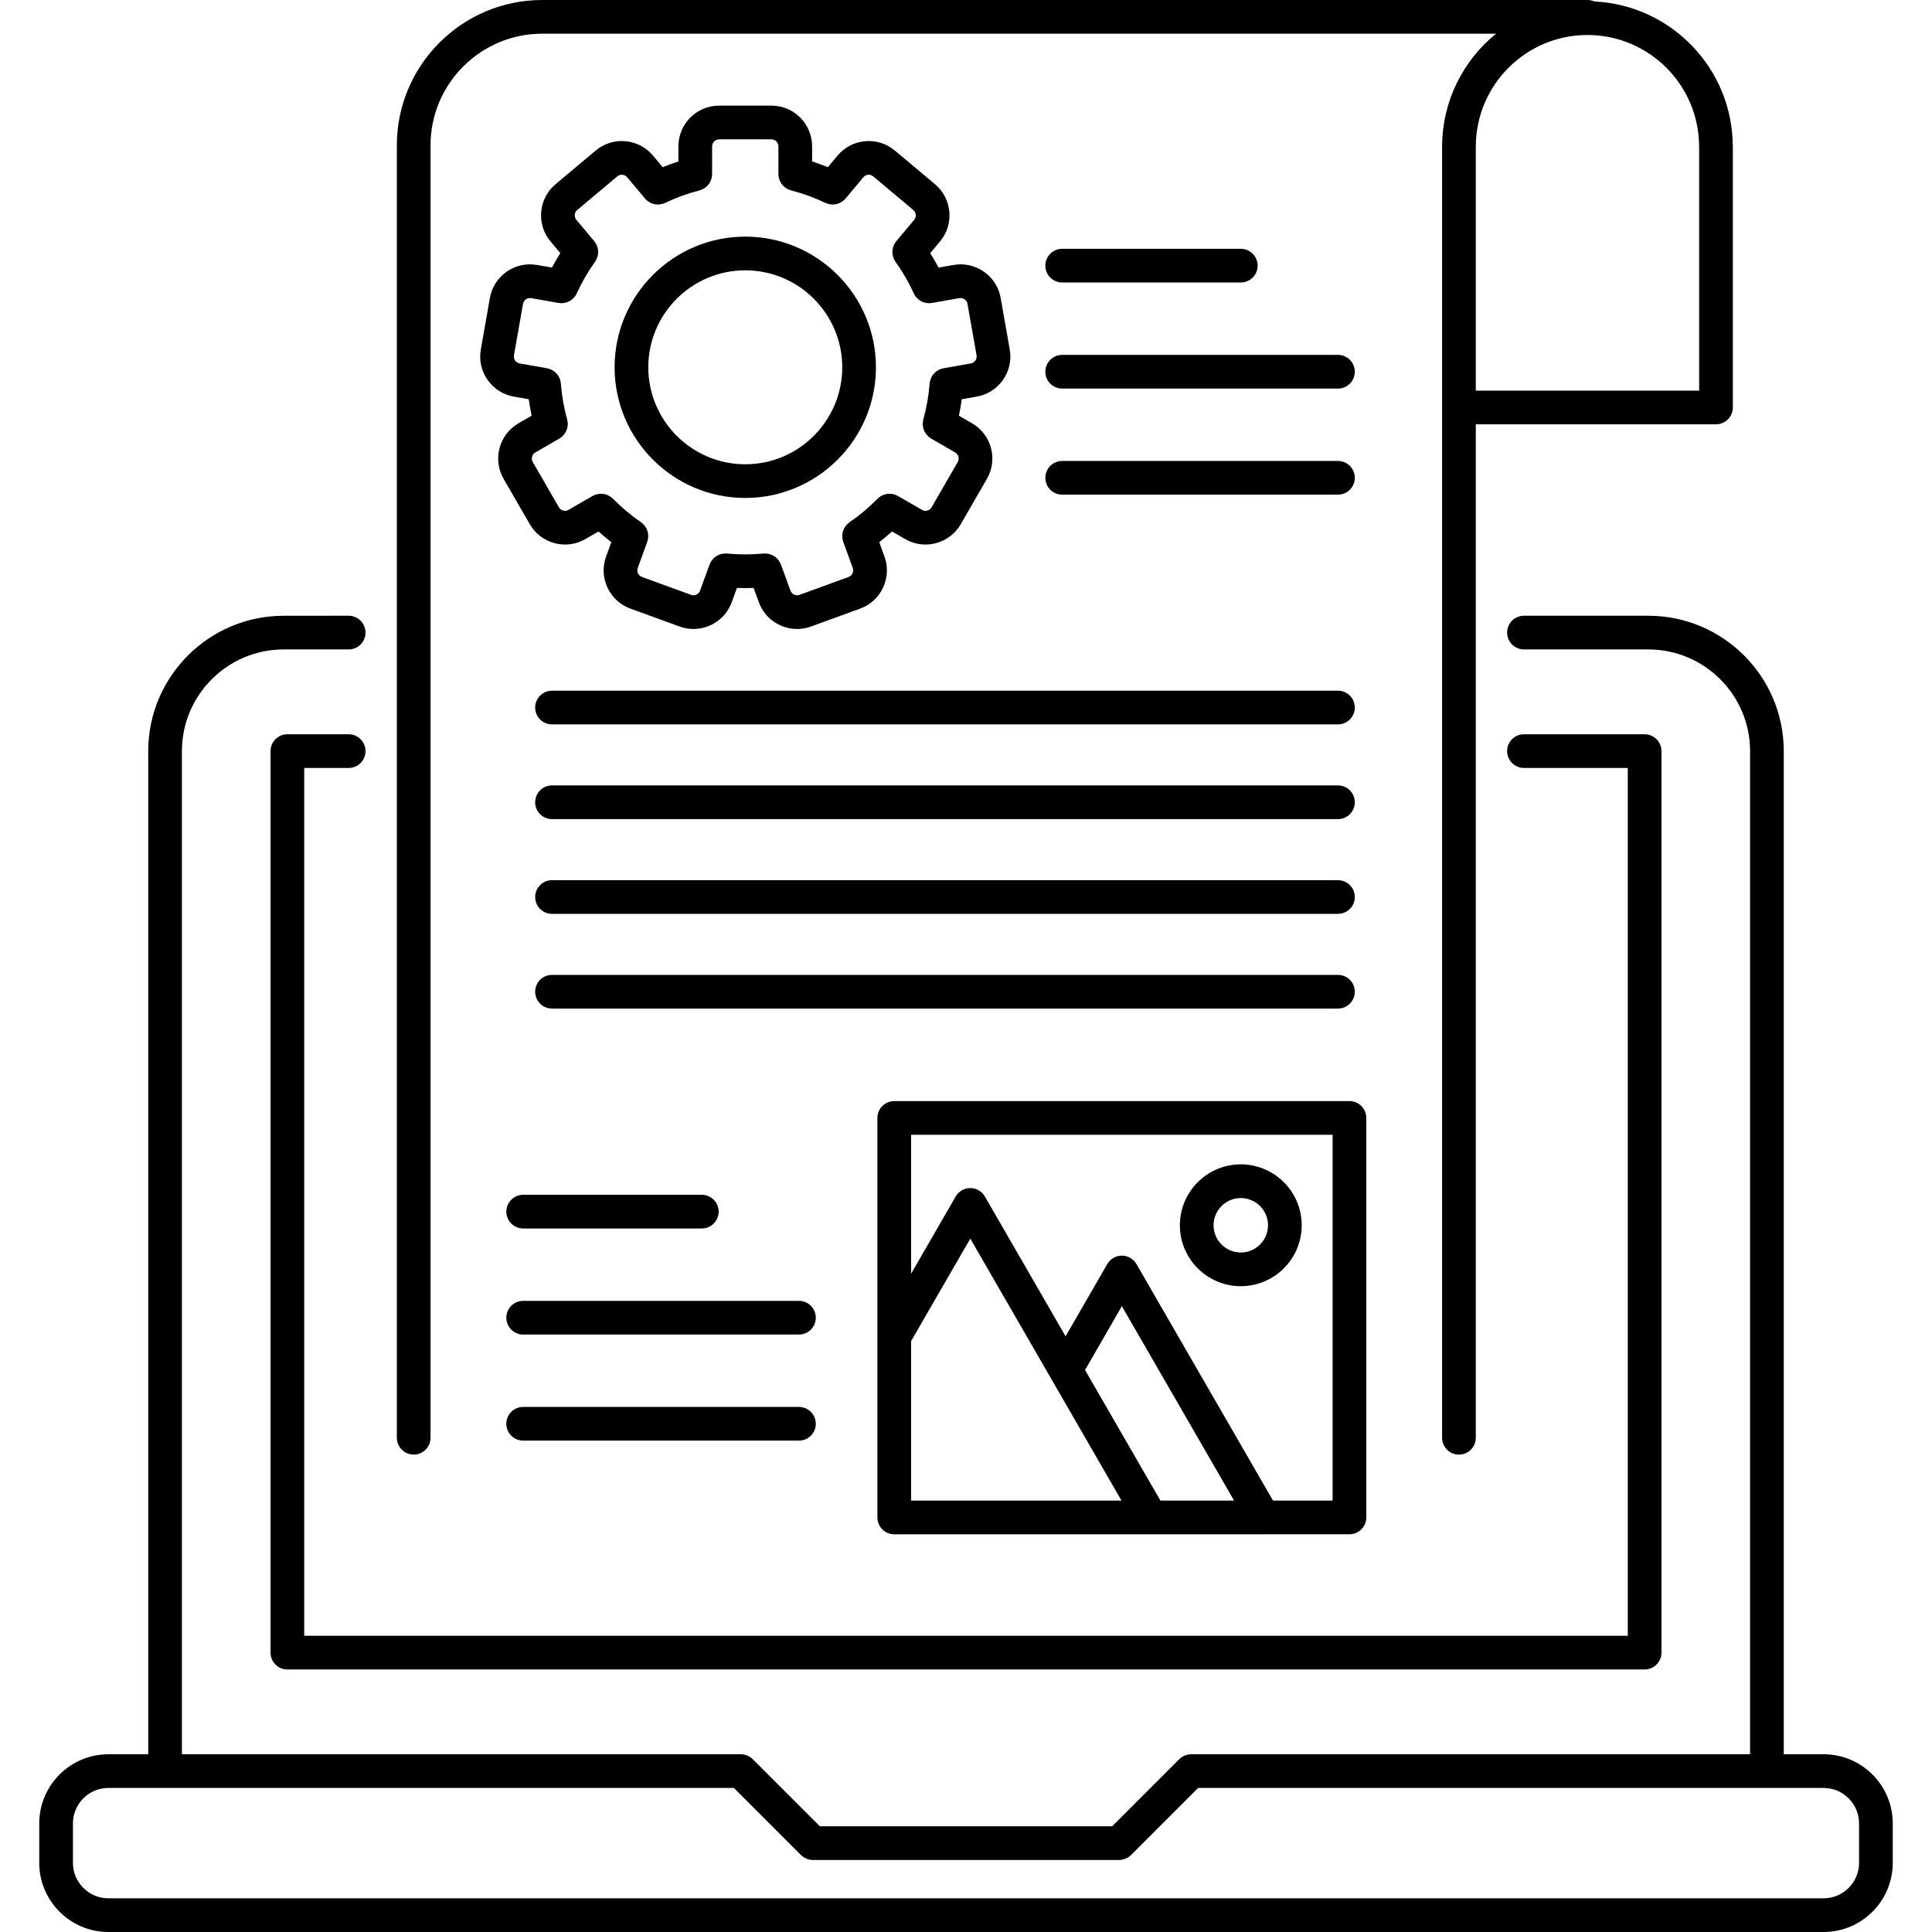 <?xml version="1.0" encoding="iso-8859-1"?>
<!-- Generator: Adobe Illustrator 19.0.0, SVG Export Plug-In . SVG Version: 6.00 Build 0)  -->
<svg version="1.1" id="Capa_1" xmlns="http://www.w3.org/2000/svg" xmlns:xlink="http://www.w3.org/1999/xlink" x="0px" y="0px"
	 viewBox="0 0 458.753 458.753" style="enable-background:new 0 0 458.753 458.753;" xml:space="preserve">
<g>
	<g>
		<g>
			<path d="M433.009,416.548h-9.453V178.37c0-0.003,0.001-0.006,0.001-0.01c0-17.718-14.406-32.133-32.12-32.15
				c-0.011,0-0.021-0.003-0.032-0.003h-29.538c-2.209,0-4,1.791-4,4s1.791,4,4,4h29.513c0.009,0,0.017,0.002,0.024,0.002
				c13.313,0,24.146,10.829,24.152,24.141c0,0.002-0.001,0.004-0.001,0.007v238.19H282.867c-0.276-0.002-0.552,0.025-0.823,0.08
				c-0.071,0.014-0.137,0.043-0.206,0.061c-0.182,0.047-0.362,0.094-0.536,0.167c-0.11,0.046-0.209,0.11-0.314,0.165
				c-0.124,0.065-0.252,0.122-0.37,0.201c-0.215,0.144-0.416,0.307-0.599,0.488c-0.002,0.003-0.005,0.004-0.008,0.007
				c-0.002,0.002-0.004,0.004-0.006,0.006l-15.92,15.923h-69.414l-15.928-15.929c-0.169-0.169-0.354-0.312-0.544-0.444
				c-0.018-0.013-0.033-0.03-0.051-0.042c-0.177-0.12-0.365-0.214-0.555-0.302c-0.045-0.021-0.086-0.05-0.132-0.069
				c-0.214-0.09-0.435-0.153-0.659-0.204c-0.03-0.008-0.058-0.021-0.088-0.026c-0.272-0.056-0.548-0.083-0.824-0.081H43.199v-238.19
				c0-0.008-0.002-0.015-0.002-0.022c0.015-13.304,10.844-24.124,24.154-24.124c0.015,0,0.029-0.004,0.043-0.004h15.399
				c2.209,0,4-1.791,4-4s-1.791-4-4-4H67.351c-0.02,0-0.038,0.005-0.058,0.006c-17.704,0.031-32.097,14.44-32.097,32.149
				c0,0.01,0.003,0.019,0.003,0.029v238.157h-9.462c-9.053,0-16.419,7.368-16.419,16.426v9.35c0,9.059,7.366,16.428,16.419,16.428
				H433.01c9.058,0,16.426-7.369,16.426-16.428v-9.35C449.435,423.916,442.067,416.548,433.009,416.548z M433.009,450.751H25.736
				c-4.642,0-8.419-3.78-8.419-8.428v-9.35c0-4.646,3.777-8.426,8.419-8.426h13.462H174.26l15.925,15.926
				c0.186,0.186,0.391,0.352,0.61,0.498c0.1,0.066,0.208,0.112,0.312,0.17c0.125,0.067,0.244,0.143,0.376,0.197
				c0.134,0.056,0.273,0.088,0.411,0.128c0.112,0.033,0.219,0.076,0.335,0.1c0.259,0.052,0.521,0.079,0.784,0.079h72.728
				c0.263,0,0.524-0.027,0.783-0.079c0.117-0.023,0.225-0.066,0.338-0.1c0.137-0.04,0.276-0.072,0.409-0.128
				c0.13-0.054,0.248-0.127,0.37-0.194c0.106-0.058,0.217-0.104,0.319-0.173c0.203-0.137,0.392-0.293,0.566-0.463
				c0.014-0.013,0.029-0.021,0.043-0.035l15.923-15.926h135.062h13.453c4.646,0,8.426,3.78,8.426,8.426v9.35h0.002
				C441.435,446.97,437.656,450.751,433.009,450.751z"/>
			<path d="M82.792,182.351c2.209,0,4-1.791,4-4c0-2.209-1.791-4-4-4H68.238c-2.209,0-4,1.791-4,4v214.066c0,2.209,1.791,4,4,4
				h322.276c2.209,0,4-1.791,4-4V178.351c0-2.209-1.791-4-4-4h-28.647c-2.209,0-4,1.791-4,4c0,2.209,1.791,4,4,4h24.646v206.066
				H72.238V182.351H82.792z"/>
			<path d="M98.23,345.393c2.209,0,4-1.791,4-4V34.515c0-14.619,11.892-26.512,26.51-26.512h217.688c0.01,0,0.02-0.003,0.029-0.003
				h8.798c-7.804,6.323-12.809,15.971-12.824,26.771c0,0.018-0.005,0.034-0.005,0.051V341.4c0,2.209,1.791,4,4,4
				c2.209,0,4-1.791,4-4V100.75h57.038c2.209,0,4-1.791,4-4V34.826c0-0.053-0.014-0.102-0.016-0.154
				c-0.079-18.417-14.655-33.473-32.885-34.322C378.065,0.129,377.518,0,376.94,0h-30.515c-0.01,0-0.02,0.003-0.029,0.003H128.74
				c-19.029,0-34.51,15.482-34.51,34.512v306.878C94.23,343.602,96.021,345.393,98.23,345.393z M376.941,8.31
				c14.618,0,26.512,11.894,26.512,26.513c0,0.04,0.011,0.077,0.012,0.116v57.812h-53.038v-57.89c0-0.013,0.004-0.025,0.004-0.039
				C350.43,20.203,362.323,8.31,376.941,8.31z"/>
			<path d="M212.339,364.32H232.8h40.435h0.02h26.711c0.02,0,0.039-0.004,0.059-0.004h20.4c2.209,0,4-1.791,4-4v-94.863
				c0-2.209-1.791-4-4-4H212.339c-2.209,0-4,1.791-4,4v51.923v42.94v0.004C208.339,362.529,210.13,364.32,212.339,364.32z
				 M275.541,356.316L275.541,356.316l-17.9-31.01l8.746-15.152l26.648,46.162H275.541z M216.339,269.453h100.085v86.863h-14.152
				l-32.421-56.163c-0.714-1.237-2.035-2-3.464-2c-1.43,0-2.75,0.763-3.464,2l-9.9,17.152l-19.165-33.2
				c-0.714-1.237-2.034-2-3.464-2c-1.429,0-2.75,0.763-3.464,2l-10.591,18.344V269.453z M216.339,318.448l14.055-24.343
				l35.911,62.211h-49.966V318.448z"/>
			<path d="M294.624,305.406c7.976,0,14.465-6.489,14.465-14.465c0-7.976-6.489-14.465-14.465-14.465
				c-7.976,0-14.465,6.489-14.465,14.465C280.159,298.917,286.649,305.406,294.624,305.406z M294.624,284.476
				c3.564,0,6.465,2.9,6.465,6.465s-2.9,6.465-6.465,6.465s-6.465-2.9-6.465-6.465S291.06,284.476,294.624,284.476z"/>
			<path d="M252.215,67.078h42.41c2.209,0,4-1.791,4-4c0-2.209-1.791-4-4-4h-42.41c-2.209,0-4,1.791-4,4
				C248.215,65.287,250.006,67.078,252.215,67.078z"/>
			<path d="M252.215,92.267h65.483c2.209,0,4-1.791,4-4s-1.791-4-4-4h-65.483c-2.209,0-4,1.791-4,4S250.006,92.267,252.215,92.267z"
				/>
			<path d="M252.215,117.454h65.483c2.209,0,4-1.791,4-4s-1.791-4-4-4h-65.483c-2.209,0-4,1.791-4,4
				S250.006,117.454,252.215,117.454z"/>
			<path d="M127.074,168.006c0,2.209,1.791,4,4,4h186.625c2.209,0,4-1.791,4-4s-1.791-4-4-4H131.074
				C128.865,164.006,127.074,165.797,127.074,168.006z"/>
			<path d="M131.074,194.502h186.625c2.209,0,4-1.791,4-4c0-2.209-1.791-4-4-4H131.074c-2.209,0-4,1.791-4,4
				C127.074,192.711,128.865,194.502,131.074,194.502z"/>
			<path d="M131.074,216.994h186.625c2.209,0,4-1.791,4-4s-1.791-4-4-4H131.074c-2.209,0-4,1.791-4,4
				S128.865,216.994,131.074,216.994z"/>
			<path d="M321.699,235.489c0-2.209-1.791-4-4-4H131.074c-2.209,0-4,1.791-4,4c0,2.209,1.791,4,4,4h186.625
				C319.908,239.489,321.699,237.698,321.699,235.489z"/>
			<path d="M124.228,291.7h42.415c2.209,0,4-1.791,4-4c0-2.209-1.791-4-4-4h-42.415c-2.209,0-4,1.791-4,4
				C120.228,289.909,122.019,291.7,124.228,291.7z"/>
			<path d="M189.712,308.888h-65.484c-2.209,0-4,1.791-4,4c0,2.209,1.791,4,4,4h65.484c2.209,0,4-1.791,4-4
				C193.712,310.679,191.921,308.888,189.712,308.888z"/>
			<path d="M189.712,334.075h-65.484c-2.209,0-4,1.791-4,4c0,2.209,1.791,4,4,4h65.484c2.209,0,4-1.791,4-4
				C193.712,335.866,191.921,334.075,189.712,334.075z"/>
			<path d="M127.505,62.91c-5.244-0.911-10.257,2.599-11.178,7.834l-2.159,12.247c-0.447,2.533,0.122,5.093,1.603,7.208
				c1.481,2.117,3.692,3.528,6.225,3.974l3.56,0.628c0.178,1.313,0.407,2.617,0.684,3.906l-3.124,1.805
				c-4.608,2.66-6.194,8.576-3.535,13.189l6.217,10.767c1.285,2.23,3.367,3.827,5.863,4.496c0.836,0.224,1.684,0.335,2.526,0.335
				c1.67,0,3.317-0.437,4.801-1.292l3.136-1.81c0.98,0.889,1.992,1.737,3.032,2.544l-1.236,3.396
				c-0.882,2.42-0.765,5.044,0.329,7.388c1.093,2.341,3.026,4.113,5.438,4.989l11.688,4.256c1.085,0.394,2.196,0.581,3.29,0.581
				c3.947,0,7.659-2.438,9.083-6.353l1.239-3.402c0.661,0.025,1.323,0.049,1.979,0.049c0.659,0,1.321-0.023,1.982-0.048l1.238,3.399
				c1.423,3.917,5.135,6.355,9.083,6.355c1.093,0,2.205-0.188,3.291-0.582l11.683-4.254c2.418-0.878,4.352-2.652,5.443-4.995
				c1.09-2.34,1.207-4.961,0.327-7.381l-1.236-3.397c1.042-0.809,2.054-1.658,3.033-2.546l3.132,1.807
				c1.484,0.857,3.132,1.295,4.805,1.295c0.843,0,1.692-0.111,2.529-0.336c2.495-0.67,4.576-2.267,5.854-4.491l6.219-10.77
				c2.662-4.611,1.077-10.527-3.532-13.188l-3.127-1.807c0.277-1.291,0.506-2.594,0.685-3.906l3.561-0.626
				c5.238-0.925,8.752-5.94,7.832-11.185l-2.161-12.246c-0.923-5.237-5.933-8.746-11.185-7.833l-3.555,0.626
				c-0.617-1.167-1.279-2.311-1.983-3.429l2.322-2.769c3.419-4.079,2.883-10.18-1.194-13.601l-9.521-7.985
				c-1.969-1.659-4.471-2.448-7.048-2.225c-2.576,0.224-4.905,1.434-6.557,3.406l-2.315,2.762c-1.225-0.5-2.47-0.953-3.733-1.357
				v-3.606c0-5.322-4.331-9.652-9.654-9.652h-12.438c-5.322,0-9.652,4.33-9.652,9.652v3.607c-1.263,0.404-2.508,0.857-3.733,1.357
				l-2.315-2.761c-3.417-4.077-9.517-4.614-13.601-1.191l-9.527,7.995c-4.076,3.42-4.609,9.521-1.189,13.597l2.322,2.771
				c-0.706,1.12-1.368,2.264-1.985,3.431L127.505,62.91z M132.967,71.961c0.116,0.01,0.232,0.037,0.348,0.037
				c0.027,0,0.054-0.005,0.081-0.006c0.041-0.001,0.08-0.006,0.121-0.008c0.203-0.011,0.403-0.037,0.601-0.077
				c0.053-0.011,0.106-0.021,0.159-0.035c0.461-0.114,0.897-0.308,1.292-0.576c0.037-0.025,0.07-0.052,0.105-0.078
				c0.158-0.115,0.307-0.243,0.448-0.381c0.037-0.037,0.075-0.071,0.11-0.109c0.161-0.171,0.313-0.354,0.444-0.556
				c0.004-0.007,0.007-0.015,0.012-0.022c0.101-0.159,0.194-0.326,0.274-0.502c1.184-2.613,2.64-5.13,4.328-7.481
				c0.053-0.074,0.085-0.155,0.133-0.23c0.078-0.126,0.157-0.25,0.22-0.383c0.055-0.115,0.095-0.232,0.138-0.35
				c0.045-0.124,0.092-0.247,0.125-0.374c0.033-0.128,0.052-0.257,0.072-0.387c0.019-0.124,0.039-0.247,0.047-0.372
				c0.007-0.129,0.002-0.257-0.003-0.387c-0.004-0.128-0.008-0.256-0.025-0.384c-0.017-0.125-0.046-0.245-0.075-0.367
				c-0.03-0.128-0.058-0.256-0.101-0.382c-0.042-0.124-0.098-0.242-0.152-0.362c-0.052-0.115-0.101-0.229-0.165-0.34
				c-0.072-0.126-0.16-0.244-0.247-0.363c-0.053-0.073-0.092-0.152-0.151-0.222l-4.248-5.068c-0.576-0.687-0.484-1.753,0.202-2.329
				l9.525-7.993c0.688-0.576,1.755-0.485,2.33,0.201l4.245,5.062c0.016,0.02,0.037,0.033,0.053,0.052
				c0.152,0.176,0.316,0.338,0.494,0.482c0.049,0.04,0.101,0.071,0.151,0.108c0.138,0.102,0.281,0.194,0.43,0.277
				c0.072,0.04,0.144,0.079,0.217,0.114c0.171,0.082,0.347,0.151,0.527,0.208c0.039,0.012,0.075,0.029,0.114,0.04
				c0.211,0.059,0.428,0.096,0.647,0.12c0.066,0.007,0.133,0.01,0.2,0.014c0.079,0.005,0.156,0.017,0.235,0.017
				c0.059,0,0.118-0.017,0.177-0.02c0.169-0.007,0.336-0.027,0.504-0.056c0.107-0.019,0.212-0.037,0.317-0.064
				c0.184-0.048,0.362-0.114,0.54-0.189c0.065-0.027,0.134-0.038,0.198-0.069c2.583-1.247,5.313-2.239,8.113-2.95
				c0.088-0.022,0.166-0.063,0.251-0.091c0.142-0.046,0.283-0.091,0.418-0.152c0.115-0.052,0.22-0.116,0.328-0.178
				c0.115-0.066,0.23-0.13,0.338-0.207c0.107-0.077,0.204-0.163,0.302-0.249c0.095-0.083,0.191-0.165,0.278-0.256
				c0.088-0.093,0.165-0.194,0.243-0.295c0.08-0.103,0.16-0.204,0.23-0.314c0.066-0.105,0.121-0.216,0.177-0.326
				c0.06-0.118,0.121-0.235,0.169-0.359c0.048-0.122,0.081-0.247,0.116-0.374c0.034-0.122,0.071-0.241,0.093-0.368
				c0.026-0.144,0.034-0.29,0.044-0.437c0.006-0.091,0.027-0.178,0.027-0.271v-6.607c0-0.896,0.756-1.652,1.652-1.652h12.438
				c0.896,0,1.654,0.756,1.654,1.652v6.607c0,0.105,0.023,0.203,0.031,0.306c0.01,0.131,0.017,0.262,0.04,0.39
				c0.024,0.14,0.064,0.272,0.104,0.407c0.032,0.113,0.062,0.226,0.104,0.334c0.053,0.136,0.119,0.263,0.185,0.392
				c0.052,0.1,0.101,0.2,0.161,0.296c0.075,0.119,0.161,0.229,0.249,0.339c0.073,0.092,0.143,0.185,0.224,0.271
				c0.093,0.099,0.196,0.187,0.298,0.276c0.092,0.08,0.182,0.16,0.281,0.232c0.114,0.082,0.236,0.15,0.358,0.219
				c0.103,0.059,0.202,0.119,0.311,0.168c0.139,0.063,0.285,0.11,0.431,0.157c0.083,0.027,0.157,0.067,0.243,0.088
				c2.798,0.711,5.529,1.704,8.116,2.951c0.065,0.032,0.135,0.042,0.201,0.07c0.176,0.073,0.352,0.14,0.534,0.187
				c0.108,0.028,0.215,0.047,0.323,0.065c0.165,0.028,0.329,0.048,0.496,0.056c0.061,0.002,0.121,0.02,0.181,0.02
				c0.082,0,0.162-0.012,0.243-0.017c0.063-0.003,0.124-0.006,0.186-0.013c0.227-0.024,0.451-0.062,0.669-0.124
				c0.022-0.006,0.043-0.017,0.065-0.023c0.197-0.06,0.387-0.137,0.573-0.226c0.065-0.031,0.128-0.065,0.191-0.1
				c0.164-0.09,0.321-0.191,0.472-0.304c0.038-0.029,0.078-0.052,0.115-0.082c0.185-0.149,0.355-0.318,0.514-0.501
				c0.013-0.015,0.029-0.025,0.042-0.041l4.243-5.062c0.375-0.448,0.861-0.552,1.118-0.575c0.256-0.021,0.754-0.004,1.208,0.379
				l9.527,7.991c0.687,0.577,0.781,1.645,0.205,2.332l-4.249,5.065c-0.057,0.068-0.094,0.144-0.146,0.214
				c-0.089,0.122-0.178,0.241-0.252,0.371c-0.063,0.11-0.112,0.224-0.164,0.338c-0.054,0.12-0.109,0.237-0.151,0.361
				c-0.043,0.128-0.073,0.259-0.103,0.39c-0.027,0.119-0.056,0.235-0.072,0.355c-0.018,0.134-0.023,0.268-0.027,0.403
				c-0.004,0.122-0.01,0.242-0.003,0.364c0.008,0.135,0.029,0.266,0.05,0.399c0.019,0.12,0.036,0.239,0.066,0.358
				c0.035,0.139,0.086,0.273,0.136,0.409c0.04,0.105,0.075,0.211,0.124,0.314c0.069,0.146,0.155,0.283,0.243,0.422
				c0.042,0.066,0.07,0.137,0.116,0.201c1.683,2.346,3.14,4.864,4.33,7.484c0.079,0.174,0.171,0.339,0.271,0.496
				c0.005,0.008,0.009,0.018,0.014,0.026c0.13,0.201,0.281,0.382,0.44,0.553c0.038,0.041,0.079,0.078,0.119,0.117
				c0.136,0.133,0.279,0.255,0.43,0.367c0.042,0.031,0.082,0.063,0.125,0.092c0.197,0.133,0.401,0.253,0.617,0.349
				c0,0,0.001,0,0.002,0.001c0.21,0.093,0.43,0.162,0.653,0.218c0.061,0.016,0.122,0.027,0.184,0.04
				c0.188,0.038,0.379,0.063,0.572,0.073c0.047,0.003,0.094,0.009,0.142,0.01c0.025,0,0.05,0.005,0.076,0.005
				c0.111,0,0.222-0.026,0.334-0.035c0.12-0.01,0.237-0.005,0.358-0.026l6.498-1.146c0.883-0.156,1.766,0.459,1.922,1.343
				l2.156,12.243c0.155,0.885-0.46,1.764-1.341,1.919l-6.514,1.146c-0.098,0.017-0.186,0.055-0.28,0.079
				c-0.134,0.034-0.269,0.064-0.397,0.112c-0.126,0.046-0.244,0.105-0.363,0.163c-0.112,0.055-0.225,0.106-0.332,0.17
				c-0.119,0.072-0.228,0.155-0.337,0.238c-0.095,0.072-0.19,0.142-0.279,0.222c-0.1,0.091-0.189,0.19-0.279,0.291
				c-0.083,0.092-0.166,0.181-0.239,0.28c-0.078,0.104-0.143,0.215-0.21,0.326c-0.066,0.11-0.133,0.217-0.189,0.334
				c-0.057,0.119-0.1,0.244-0.146,0.368c-0.043,0.119-0.088,0.235-0.12,0.358c-0.035,0.138-0.054,0.278-0.074,0.42
				c-0.014,0.094-0.042,0.183-0.05,0.279c-0.218,2.889-0.72,5.753-1.492,8.513c-0.026,0.093-0.029,0.186-0.048,0.279
				c-0.028,0.137-0.059,0.273-0.072,0.411c-0.013,0.134-0.011,0.265-0.011,0.397c0,0.125-0.001,0.249,0.011,0.372
				c0.013,0.139,0.041,0.273,0.068,0.41c0.023,0.116,0.045,0.23,0.079,0.344c0.039,0.131,0.09,0.256,0.143,0.382
				c0.046,0.112,0.091,0.224,0.147,0.332c0.062,0.118,0.135,0.228,0.208,0.339c0.068,0.104,0.134,0.208,0.212,0.305
				c0.086,0.108,0.184,0.206,0.282,0.305c0.083,0.084,0.164,0.17,0.255,0.248c0.117,0.099,0.245,0.184,0.375,0.27
				c0.07,0.047,0.129,0.104,0.204,0.147l5.719,3.304c0.777,0.449,1.054,1.484,0.605,2.261l-6.223,10.776
				c-0.291,0.505-0.75,0.693-0.999,0.759c-0.25,0.067-0.745,0.135-1.258-0.161l-5.729-3.305c-0.079-0.045-0.164-0.07-0.245-0.11
				c-0.132-0.065-0.262-0.13-0.399-0.18c-0.12-0.043-0.241-0.072-0.363-0.104c-0.127-0.032-0.253-0.066-0.383-0.086
				c-0.131-0.02-0.262-0.026-0.394-0.033c-0.125-0.007-0.248-0.015-0.373-0.01c-0.13,0.005-0.258,0.023-0.387,0.042
				c-0.126,0.017-0.252,0.034-0.376,0.063c-0.124,0.03-0.243,0.071-0.363,0.112c-0.123,0.042-0.245,0.082-0.364,0.136
				c-0.122,0.055-0.235,0.123-0.351,0.189c-0.107,0.062-0.214,0.122-0.317,0.194c-0.12,0.085-0.229,0.185-0.34,0.284
				c-0.066,0.06-0.14,0.105-0.203,0.169c-2.022,2.067-4.25,3.936-6.619,5.556c-0.068,0.046-0.121,0.106-0.185,0.156
				c-0.126,0.098-0.251,0.195-0.363,0.306c-0.083,0.082-0.153,0.17-0.228,0.257c-0.093,0.109-0.186,0.217-0.266,0.335
				c-0.068,0.101-0.125,0.206-0.184,0.312c-0.066,0.119-0.132,0.237-0.186,0.362c-0.047,0.11-0.082,0.222-0.119,0.335
				c-0.043,0.132-0.085,0.262-0.115,0.398c-0.024,0.114-0.037,0.229-0.051,0.345c-0.018,0.139-0.035,0.276-0.038,0.417
				c-0.002,0.124,0.009,0.247,0.018,0.372c0.01,0.132,0.018,0.262,0.041,0.394c0.024,0.139,0.065,0.275,0.104,0.412
				c0.026,0.09,0.036,0.18,0.068,0.269l2.26,6.212c0.202,0.556,0.048,1.034-0.061,1.269c-0.108,0.233-0.373,0.655-0.925,0.855
				l-11.684,4.254c-0.843,0.309-1.814-0.145-2.122-0.99l-2.263-6.214c-0.035-0.095-0.088-0.177-0.129-0.268
				c-0.055-0.122-0.107-0.245-0.173-0.359c-0.071-0.124-0.154-0.236-0.237-0.349c-0.068-0.094-0.133-0.188-0.209-0.275
				c-0.098-0.112-0.205-0.211-0.313-0.311c-0.081-0.074-0.159-0.15-0.246-0.217c-0.113-0.087-0.232-0.162-0.354-0.237
				c-0.1-0.062-0.197-0.124-0.302-0.177c-0.118-0.06-0.241-0.106-0.365-0.154c-0.119-0.046-0.236-0.093-0.359-0.127
				c-0.123-0.034-0.25-0.055-0.376-0.078c-0.129-0.023-0.257-0.048-0.389-0.058c-0.132-0.01-0.265-0.004-0.399-0.001
				c-0.101,0.002-0.199-0.011-0.301-0.001c-2.844,0.28-5.761,0.282-8.646,0c-0.096-0.01-0.188,0.003-0.282,0
				c-0.139-0.004-0.277-0.01-0.415,0c-0.144,0.011-0.283,0.037-0.423,0.063c-0.11,0.021-0.22,0.037-0.327,0.067
				c-0.151,0.042-0.294,0.097-0.438,0.155c-0.094,0.038-0.187,0.072-0.277,0.117c-0.139,0.069-0.268,0.15-0.397,0.234
				c-0.087,0.057-0.176,0.111-0.259,0.174c-0.117,0.09-0.224,0.19-0.33,0.292c-0.081,0.077-0.162,0.152-0.237,0.236
				c-0.097,0.11-0.181,0.229-0.266,0.35c-0.065,0.092-0.131,0.181-0.189,0.28c-0.078,0.133-0.139,0.275-0.202,0.417
				c-0.034,0.077-0.08,0.146-0.109,0.226l-2.263,6.217c-0.306,0.842-1.278,1.293-2.12,0.989l-11.69-4.257
				c-0.548-0.199-0.813-0.62-0.922-0.853c-0.11-0.235-0.263-0.712-0.061-1.268l2.261-6.213c0.03-0.084,0.04-0.169,0.064-0.254
				c0.042-0.145,0.085-0.288,0.11-0.435c0.021-0.124,0.028-0.245,0.038-0.368c0.01-0.134,0.022-0.266,0.019-0.399
				c-0.003-0.131-0.02-0.258-0.035-0.387c-0.015-0.126-0.029-0.251-0.056-0.376c-0.027-0.125-0.067-0.245-0.106-0.367
				c-0.04-0.124-0.078-0.247-0.13-0.366c-0.049-0.114-0.11-0.222-0.17-0.331c-0.064-0.116-0.126-0.232-0.202-0.342
				c-0.073-0.107-0.158-0.205-0.242-0.305c-0.082-0.097-0.161-0.196-0.253-0.286c-0.103-0.101-0.217-0.189-0.332-0.279
				c-0.072-0.057-0.133-0.124-0.21-0.176c-2.36-1.61-4.586-3.478-6.618-5.553c-0.068-0.069-0.147-0.12-0.219-0.183
				c-0.104-0.092-0.207-0.186-0.319-0.266c-0.108-0.078-0.223-0.141-0.337-0.207c-0.109-0.063-0.216-0.126-0.331-0.178
				c-0.125-0.057-0.252-0.099-0.38-0.143c-0.116-0.039-0.229-0.079-0.348-0.107c-0.128-0.03-0.257-0.047-0.387-0.065
				c-0.126-0.017-0.25-0.035-0.378-0.04c-0.126-0.005-0.25,0.003-0.376,0.01c-0.132,0.007-0.262,0.013-0.394,0.033
				c-0.127,0.02-0.251,0.053-0.377,0.085c-0.125,0.032-0.249,0.061-0.372,0.106c-0.132,0.047-0.257,0.111-0.385,0.173
				c-0.084,0.042-0.173,0.067-0.256,0.115l-5.727,3.306c-0.512,0.295-1.008,0.227-1.257,0.159c-0.25-0.067-0.711-0.255-1.006-0.766
				l-6.217-10.767c-0.449-0.778-0.171-1.815,0.607-2.265l5.716-3.303c0.078-0.045,0.141-0.105,0.214-0.154
				c0.124-0.083,0.248-0.165,0.36-0.26c0.096-0.081,0.18-0.17,0.267-0.259c0.094-0.095,0.188-0.188,0.271-0.292
				c0.082-0.103,0.151-0.211,0.223-0.32c0.069-0.106,0.139-0.21,0.198-0.322c0.06-0.114,0.107-0.232,0.155-0.351
				c0.049-0.12,0.098-0.239,0.135-0.363c0.036-0.12,0.059-0.242,0.083-0.365c0.026-0.129,0.052-0.257,0.065-0.389
				c0.013-0.13,0.011-0.261,0.011-0.393c0-0.125,0.002-0.25-0.01-0.376c-0.014-0.146-0.045-0.289-0.076-0.434
				c-0.019-0.088-0.021-0.175-0.046-0.263c-0.771-2.753-1.272-5.617-1.49-8.511c-0.007-0.093-0.035-0.178-0.048-0.269
				c-0.021-0.145-0.04-0.288-0.076-0.428c-0.032-0.125-0.078-0.244-0.122-0.364c-0.044-0.122-0.086-0.243-0.142-0.359
				c-0.059-0.122-0.128-0.234-0.198-0.349c-0.064-0.105-0.126-0.211-0.2-0.31c-0.078-0.105-0.165-0.2-0.253-0.296
				c-0.085-0.095-0.17-0.189-0.265-0.276c-0.093-0.085-0.194-0.159-0.295-0.234c-0.104-0.079-0.208-0.158-0.32-0.227
				c-0.112-0.068-0.231-0.123-0.35-0.18c-0.114-0.054-0.224-0.111-0.344-0.155c-0.138-0.05-0.281-0.084-0.424-0.119
				c-0.087-0.022-0.168-0.057-0.259-0.073l-6.516-1.149c-0.577-0.102-0.911-0.471-1.059-0.682c-0.148-0.212-0.381-0.653-0.279-1.232
				l2.159-12.249c0.155-0.882,1.038-1.497,1.916-1.341l6.502,1.146C132.739,71.956,132.852,71.95,132.967,71.961z"/>
			<path d="M176.965,118.241c17.108,0,31.027-13.918,31.027-31.027s-13.919-31.027-31.027-31.027
				c-17.108,0-31.028,13.919-31.028,31.028S159.856,118.241,176.965,118.241z M176.965,64.187c12.697,0,23.027,10.33,23.027,23.027
				c0,12.697-10.33,23.027-23.027,23.027c-12.697,0-23.027-10.33-23.027-23.027C153.938,74.517,164.267,64.187,176.965,64.187z"/>
		</g>
	</g>
</g>
<g>
</g>
<g>
</g>
<g>
</g>
<g>
</g>
<g>
</g>
<g>
</g>
<g>
</g>
<g>
</g>
<g>
</g>
<g>
</g>
<g>
</g>
<g>
</g>
<g>
</g>
<g>
</g>
<g>
</g>
</svg>
